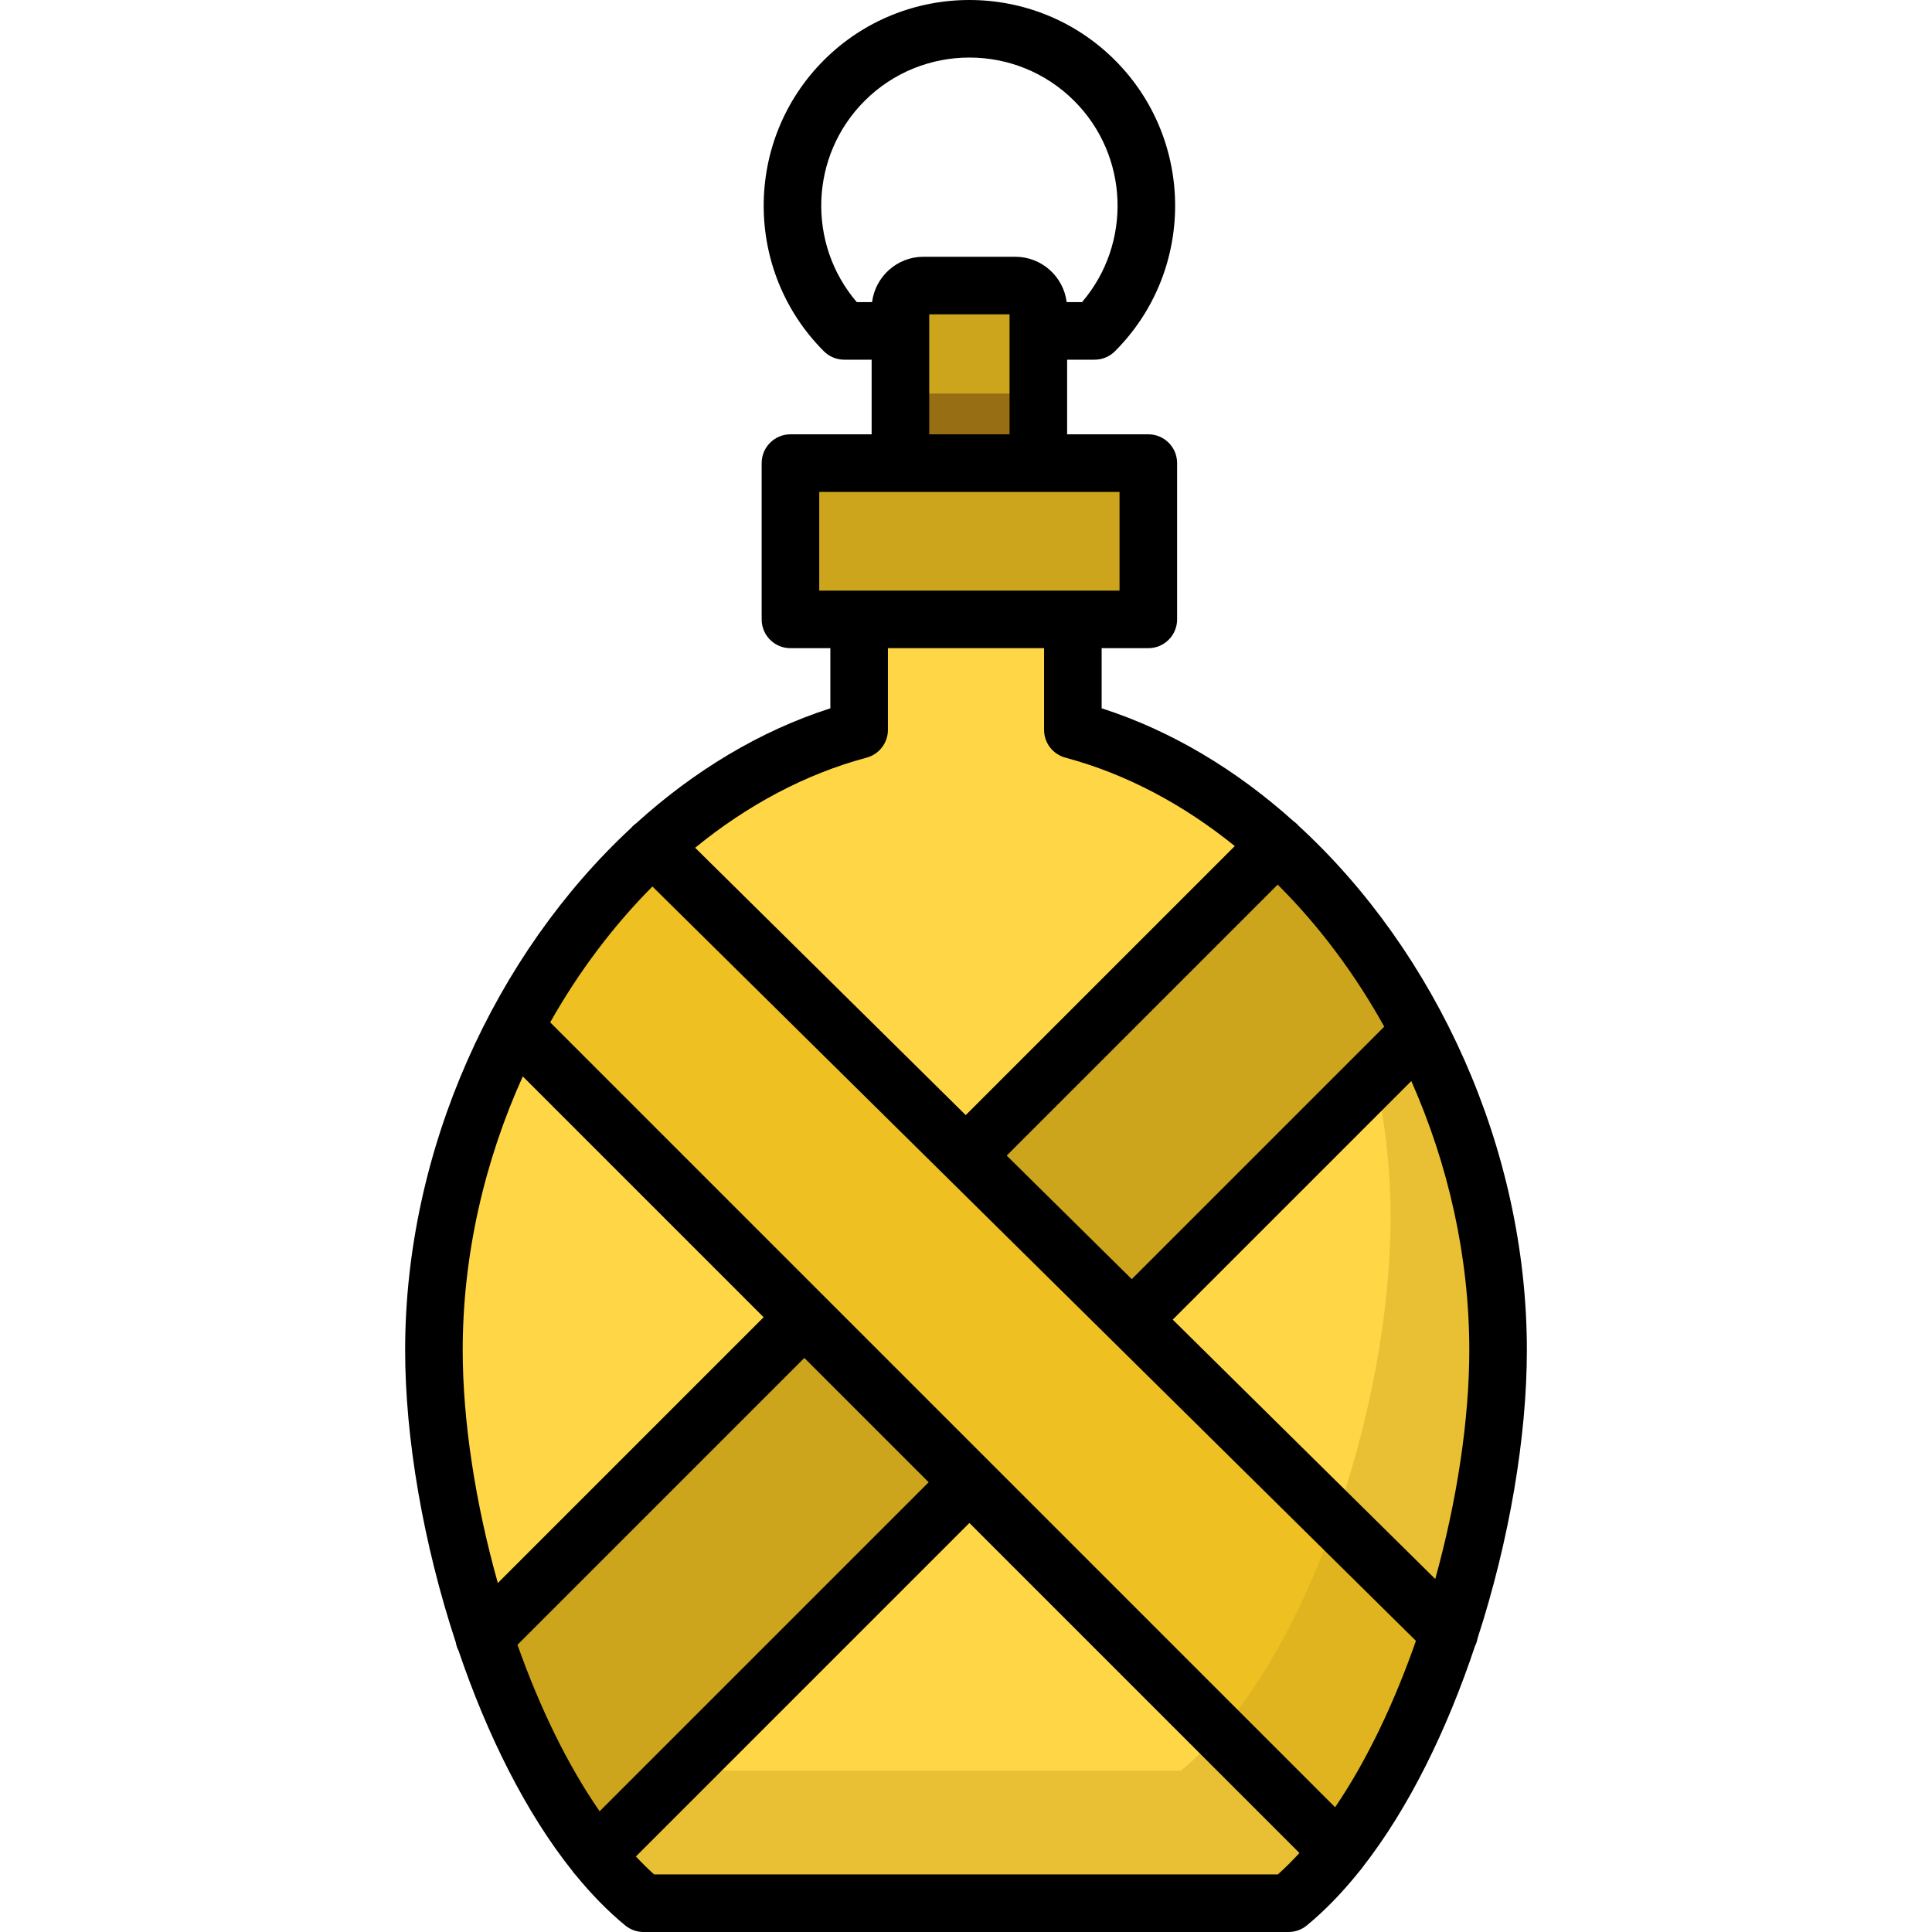 <?xml version="1.0" encoding="iso-8859-1"?>
<!-- Generator: Adobe Illustrator 19.0.0, SVG Export Plug-In . SVG Version: 6.00 Build 0)  -->
<svg version="1.1" id="Layer_1" xmlns="http://www.w3.org/2000/svg" xmlns:xlink="http://www.w3.org/1999/xlink" x="0px" y="0px"
	 viewBox="0 0 512 512" style="enable-background:new 0 0 512 512;" xml:space="preserve">
<path style="fill:#FFD646;" d="M284.319,193.415v-29.267h-56.64v29.267c-64.304,17.202-112.688,90.84-112.688,164.406
	c0,49.357,21.785,118.751,55.54,146.549h170.936c33.755-27.8,55.54-97.193,55.54-146.549
	C397.007,284.256,348.623,210.619,284.319,193.415z"/>
<g>
	<rect x="209.48" y="122.726" style="fill:#CCA51C;" width="94.842" height="41.419"/>
	<path style="fill:#CCA51C;" d="M300.548,349.104l75.471-75.471c-9.787-18.993-22.63-36.055-37.711-49.758l-82.424,82.424
		l-42.805,42.805l-84.868,84.868c7.348,22.005,17.488,42.577,29.776,57.693l98.826-98.826L300.548,349.104z"/>
	<path style="fill:#CCA51C;" d="M238.622,132.902V81.777c0-3.357,2.747-6.104,6.104-6.104h24.34c3.357,0,6.104,2.747,6.104,6.104
		v51.125H238.622z"/>
</g>
<path style="fill:#EEC021;" d="M172.854,224.314c-14.548,13.337-26.989,29.808-36.585,48.112l218.22,218.22
	c12.115-15.253,22.093-35.807,29.308-57.711L172.854,224.314z"/>
<g style="opacity:0.44;">
	<path style="fill:#CCA51C;" d="M340.43,225.74c17.64,28.547,28.094,62.745,28.094,96.931c0,49.357-21.785,118.751-55.54,146.549
		H143.348c7.772,14.404,16.924,26.701,27.183,35.15h170.936c33.755-27.8,55.54-97.193,55.54-146.549
		C397.007,307.961,374.775,258.072,340.43,225.74z"/>
</g>
<rect x="238.625" y="104.293" style="opacity:0.52;fill:#663D0E;enable-background:new    ;" width="36.547" height="18.444"/>
<path d="M361.128,494.797c12.329-15.776,22.415-36.552,29.76-58.556c0.333-0.666,0.562-1.37,0.688-2.09
	c8.436-25.971,13.061-53.468,13.061-76.331c0-53.544-24.146-105.639-60.531-139.013c-0.105-0.119-0.207-0.24-0.319-0.354
	c-0.305-0.306-0.635-0.572-0.976-0.815c-15.167-13.62-32.399-24.008-50.863-29.931v-15.931h12.368c4.214,0,7.63-3.416,7.63-7.63
	v-41.419c0-4.214-3.416-7.63-7.63-7.63H282.8V95.322h7.277c2.023,0,3.964-0.804,5.395-2.235c21.266-21.266,21.266-55.87,0-77.137
	c-21.265-21.266-55.87-21.266-77.137,0c-21.266,21.268-21.266,55.871,0,77.137c1.43,1.431,3.371,2.235,5.395,2.235h7.264v19.777
	h-21.517c-4.214,0-7.63,3.416-7.63,7.63v41.419c0,4.214,3.416,7.63,7.63,7.63h10.574v15.931
	c-18.698,5.998-36.134,16.573-51.439,30.448c-0.346,0.248-0.68,0.521-0.988,0.834c-0.132,0.133-0.25,0.275-0.37,0.414
	c-36.025,33.397-59.89,85.188-59.89,138.416c0,23.183,4.756,51.127,13.418,77.417c0.132,0.772,0.377,1.527,0.748,2.237
	c7.487,22.073,17.733,42.836,30.235,58.453c0.221,0.324,0.471,0.631,0.747,0.925c4.153,5.082,8.548,9.601,13.172,13.409
	c1.366,1.125,3.08,1.74,4.85,1.74h170.936c1.77,0,3.484-0.614,4.85-1.74c4.93-4.06,9.6-8.928,13.994-14.427
	C360.616,495.504,360.891,495.161,361.128,494.797z M380.355,418.449l-69.57-68.735l63.225-63.225
	c9.778,22.056,15.366,46.515,15.366,71.333C389.378,376.109,386.15,397.549,380.355,418.449z M366.841,272.079l-66.909,66.909
	l-33.143-32.746l71.811-71.811C349.488,245.271,359.045,258.026,366.841,272.079z M229.124,26.739
	c15.317-15.317,40.241-15.316,55.557,0c14.592,14.593,15.282,37.905,2.069,53.323h-4.07c-0.848-6.765-6.624-12.018-13.614-12.018
	h-24.34c-6.991,0-12.766,5.254-13.614,12.018h-4.058C213.842,64.645,214.532,41.332,229.124,26.739z M246.253,83.303h21.288v31.796
	h-21.288V83.303z M217.105,130.359h79.582v26.16h-12.368h-56.64h-10.574V130.359z M229.652,200.786
	c3.337-0.892,5.658-3.917,5.658-7.37v-21.638h41.38v21.638c0,3.455,2.32,6.478,5.658,7.37c16.121,4.313,31.301,12.449,44.887,23.431
	l-71.301,71.301l-71.714-70.854C197.944,213.456,213.314,205.156,229.652,200.786z M172.902,234.932L375.236,434.84
	c-5.702,16.318-12.953,31.644-21.418,44.105L145.805,270.933C153.362,257.547,162.517,245.365,172.902,234.932z M137.138,435.892
	l76.023-76.023l32.945,32.945l-87.195,87.195C150.316,467.628,142.947,452.283,137.138,435.892z M138.546,285.254l63.826,63.826
	l-70.438,70.438c-5.983-21.236-9.312-43.098-9.312-61.697C122.62,332.537,128.424,307.631,138.546,285.254z M338.644,496.74H173.354
	c-1.645-1.468-3.254-3.07-4.838-4.756l88.382-88.381l87.461,87.461C342.496,493.103,340.591,495.003,338.644,496.74z"/>
<g>
</g>
<g>
</g>
<g>
</g>
<g>
</g>
<g>
</g>
<g>
</g>
<g>
</g>
<g>
</g>
<g>
</g>
<g>
</g>
<g>
</g>
<g>
</g>
<g>
</g>
<g>
</g>
<g>
</g>
</svg>
